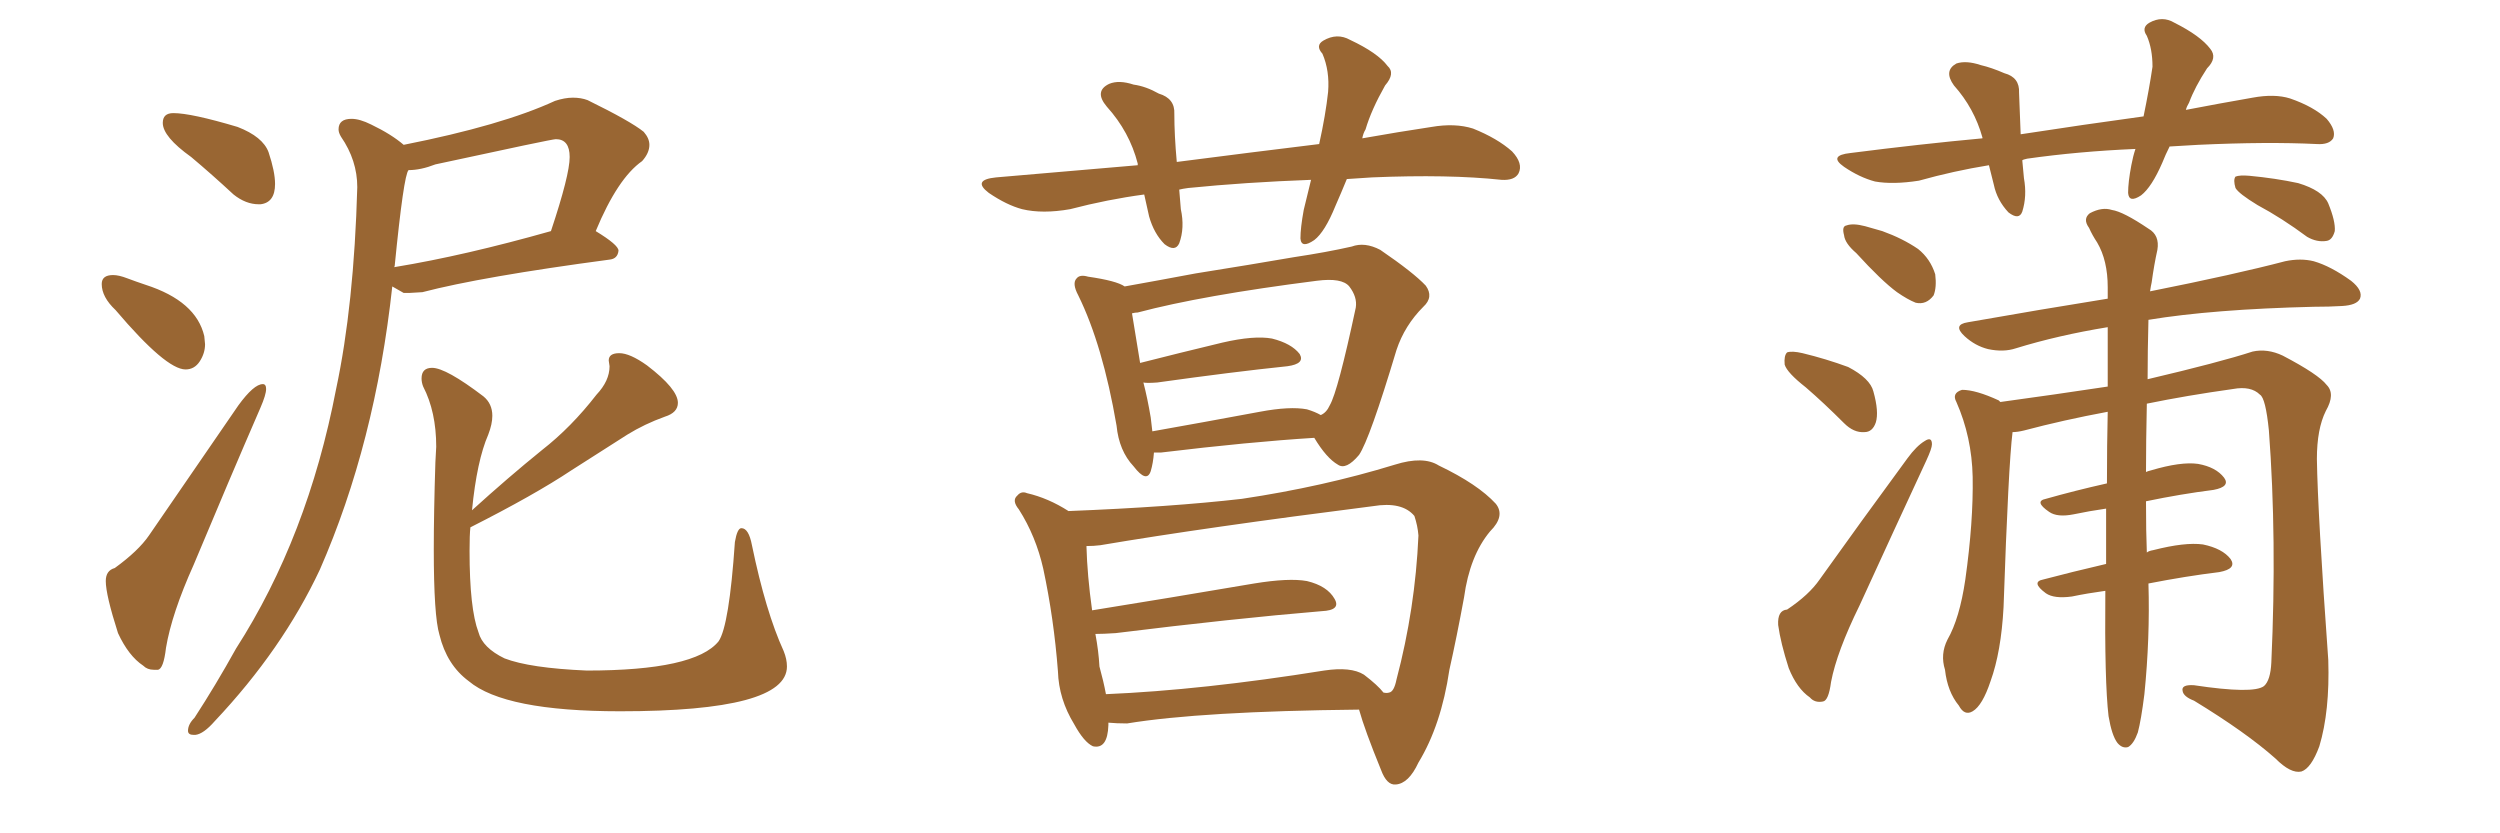<svg xmlns="http://www.w3.org/2000/svg" xmlns:xlink="http://www.w3.org/1999/xlink" width="450" height="150"><path fill="#996633" padding="10" d="M46.58 36.77L46.88 36.77Q49.51 36.47 49.51 33.11L49.51 33.11Q49.51 30.91 48.34 27.39L48.34 27.39Q47.31 24.61 42.77 22.85L42.77 22.85Q34.42 20.36 31.20 20.36L31.20 20.36Q29.30 20.36 29.30 22.12L29.30 22.12Q29.30 24.61 34.42 28.27L34.42 28.27Q38.09 31.35 42.04 35.01L42.04 35.01Q44.24 36.77 46.58 36.77L46.58 36.77ZM33.40 66.50L33.40 66.50Q35.01 66.50 35.96 65.04Q36.91 63.57 36.91 61.96L36.91 61.96L36.77 60.50Q35.30 54.20 26.22 51.27L26.22 51.27Q24.46 50.68 22.92 50.10Q21.39 49.51 20.36 49.51L20.36 49.51Q18.31 49.51 18.31 51.12L18.31 51.12Q18.31 53.47 20.80 55.81L20.80 55.81Q29.88 66.50 33.40 66.50ZM27.69 120.56L28.42 120.56Q29.44 120.41 29.88 116.60L29.88 116.60Q30.91 110.45 34.86 101.66L34.86 101.66Q41.16 86.57 46.88 73.39L46.88 73.39Q47.90 71.04 47.90 70.02L47.90 70.02Q47.90 69.14 47.31 69.14L47.31 69.14Q45.70 69.14 42.92 72.95L42.92 72.95L26.81 96.39Q24.90 99.17 20.65 102.25L20.65 102.25Q19.04 102.69 19.04 104.59L19.04 104.59Q19.04 107.08 21.24 113.96L21.24 113.96Q23.14 118.07 25.78 119.82L25.78 119.82Q26.51 120.56 27.69 120.56L27.69 120.56ZM34.86 132.28L35.16 132.28Q36.62 132.13 38.67 129.79L38.67 129.79Q50.83 116.89 57.57 102.54L57.57 102.54Q67.53 79.83 70.61 51.56L70.61 51.56L72.66 52.73L73.68 52.73L76.03 52.59Q86.72 49.80 109.72 46.73L109.72 46.73Q111.18 46.58 111.33 45.12L111.33 45.12Q111.33 44.09 107.23 41.60L107.23 41.60Q111.18 32.08 115.58 29.00L115.58 29.00Q116.89 27.54 116.89 26.07L116.89 26.07Q116.89 24.90 115.87 23.73L115.87 23.73Q113.53 21.83 105.76 18.02L105.76 18.02Q104.59 17.58 103.13 17.58L103.13 17.58Q101.66 17.58 99.90 18.16L99.90 18.16Q90.38 22.56 72.66 26.07L72.66 26.07Q70.46 24.17 66.80 22.41L66.80 22.41Q64.75 21.39 63.28 21.39L63.28 21.39Q60.94 21.39 60.94 23.29L60.94 23.29Q60.94 23.88 61.38 24.61L61.38 24.61Q64.31 28.86 64.31 33.69L64.31 33.69Q63.72 54.93 60.50 70.02L60.50 70.02Q55.37 96.68 42.48 116.75L42.48 116.75Q38.82 123.34 35.01 129.20L35.01 129.20Q33.84 130.37 33.84 131.54L33.84 131.54Q33.84 132.28 34.86 132.28L34.86 132.28ZM70.90 48.19L70.90 48.19L71.04 47.90Q72.66 31.49 73.54 30.62L73.54 30.62Q75.73 30.62 78.37 29.59L78.37 29.59Q99.32 25.05 100.05 25.05L100.05 25.05Q102.54 25.05 102.54 28.27L102.54 28.27Q102.54 31.49 99.17 41.60L99.17 41.60Q83.64 46.00 71.19 48.05L71.19 48.05Q70.90 48.05 70.90 48.19ZM111.62 128.03L111.62 128.03Q141.65 128.03 141.65 119.97L141.65 119.97Q141.65 118.65 141.06 117.19L141.06 117.19Q137.84 110.16 135.35 98.14L135.35 98.14Q134.77 95.07 133.45 95.07L133.45 95.07Q132.71 95.07 132.28 97.56L132.28 97.56Q131.25 112.65 129.35 115.43L129.35 115.43Q125.10 120.70 105.62 120.70L105.62 120.70Q95.36 120.26 90.82 118.51L90.82 118.51Q86.87 116.60 86.13 113.82L86.13 113.82Q84.52 109.57 84.52 99.17L84.52 99.17Q84.52 96.24 84.67 94.92L84.67 94.92Q96.24 89.06 102.83 84.67L102.83 84.67L112.94 78.22Q116.02 76.32 119.68 75L119.68 75Q122.02 74.27 122.02 72.51L122.02 72.51Q122.02 70.02 116.46 65.77L116.46 65.77Q113.38 63.57 111.47 63.57L111.47 63.57Q109.57 63.57 109.57 64.89L109.57 64.89L109.72 65.92Q109.72 68.55 107.37 71.04L107.37 71.04Q102.83 76.90 97.56 81.01L97.56 81.01Q91.41 85.99 84.96 91.85L84.96 91.85Q85.84 82.91 87.89 78.22L87.89 78.22Q88.62 76.32 88.62 74.85L88.62 74.85Q88.62 72.66 87.01 71.34L87.01 71.34Q80.27 66.21 77.78 66.21L77.78 66.21Q75.88 66.21 75.88 68.12L75.88 68.12Q75.88 68.85 76.17 69.58L76.17 69.58Q78.52 74.12 78.52 80.42L78.52 80.42L78.37 83.20Q78.08 92.29 78.08 98.88L78.08 98.88Q78.08 110.89 79.10 114.26L79.10 114.26Q80.42 119.68 84.38 122.61L84.38 122.61Q90.82 128.03 111.62 128.03ZM207.71 81.45L207.71 81.45Q207.57 83.35 207.13 84.81L207.13 84.81Q206.40 87.01 204.05 83.94L204.05 83.94Q201.42 81.15 200.98 76.61L200.98 76.61Q198.49 62.11 194.09 53.17L194.09 53.17Q192.92 50.98 193.80 50.10L193.80 50.10Q194.38 49.37 195.85 49.80L195.85 49.80Q200.98 50.54 202.44 51.56L202.44 51.56Q208.15 50.54 215.19 49.22L215.19 49.22Q225.29 47.61 232.91 46.29L232.91 46.29Q238.77 45.41 243.31 44.38L243.31 44.38Q245.65 43.51 248.44 44.97L248.44 44.97Q254.44 49.07 256.64 51.42L256.64 51.42Q258.11 53.47 256.20 55.22L256.20 55.22Q252.83 58.59 251.37 62.99L251.37 62.99L251.37 62.99Q246.53 79.10 244.63 81.88L244.63 81.88Q242.29 84.67 240.82 83.64L240.82 83.64Q238.77 82.47 236.57 78.81L236.57 78.81Q224.85 79.54 209.03 81.45L209.03 81.45Q208.30 81.45 207.71 81.45ZM235.25 73.68L235.25 73.68Q236.72 74.12 237.74 74.71L237.74 74.71Q238.77 74.27 239.36 72.95L239.36 72.95Q240.82 70.46 244.04 55.37L244.04 55.37Q244.34 53.47 242.87 51.56L242.87 51.56Q241.55 49.95 237.01 50.54L237.01 50.54Q216.36 53.17 204.79 56.25L204.79 56.25Q204.35 56.25 203.76 56.40L203.76 56.40Q204.20 59.18 205.22 65.33L205.22 65.33Q212.11 63.57 220.02 61.67L220.02 61.67Q225.73 60.35 228.96 60.94L228.96 60.94Q232.47 61.82 233.94 63.72L233.94 63.72Q234.96 65.48 231.74 65.92L231.74 65.92Q221.92 66.94 208.30 68.85L208.30 68.85Q206.40 68.99 205.81 68.85L205.81 68.85Q206.54 71.63 207.13 75.15L207.13 75.15Q207.28 76.32 207.42 77.64L207.42 77.64Q216.50 76.03 226.76 74.12L226.76 74.12Q232.18 73.10 235.25 73.68ZM199.51 130.08L199.51 130.08Q199.51 130.37 199.51 130.52L199.51 130.52Q199.37 134.91 196.73 134.33L196.73 134.33Q195.12 133.59 193.36 130.37L193.36 130.37Q190.58 125.83 190.43 120.85L190.43 120.85Q189.70 111.33 187.79 102.39L187.79 102.39Q186.47 96.53 183.40 91.70L183.40 91.70Q182.08 90.09 183.11 89.21L183.11 89.21Q183.84 88.33 184.86 88.77L184.86 88.77Q188.67 89.65 192.33 91.99L192.33 91.99Q210.79 91.26 223.54 89.79L223.54 89.79Q238.18 87.60 251.07 83.64L251.07 83.64Q256.20 82.03 258.98 83.79L258.98 83.79Q266.02 87.16 269.24 90.67L269.24 90.67Q271.00 92.87 268.21 95.65L268.21 95.65Q264.55 100.05 263.53 107.52L263.53 107.52Q262.21 114.70 260.89 120.56L260.89 120.56Q259.42 130.52 255.32 137.26L255.32 137.26Q253.56 141.06 251.22 141.21L251.22 141.21Q249.61 141.36 248.58 138.57L248.58 138.57Q245.65 131.40 244.63 127.73L244.63 127.73Q216.21 128.03 202.88 130.22L202.88 130.22Q200.98 130.22 199.51 130.08ZM245.51 121.44L245.51 121.44Q248.00 123.34 249.02 124.66L249.02 124.66Q249.61 124.80 250.05 124.66L250.05 124.66Q250.93 124.51 251.37 122.31L251.37 122.31Q254.74 109.57 255.32 96.39L255.32 96.39Q255.18 94.63 254.59 92.87L254.59 92.87Q252.39 90.23 247.12 91.11L247.12 91.11Q217.09 94.92 198.05 98.14L198.05 98.14Q196.88 98.29 195.56 98.29L195.56 98.29Q195.70 103.56 196.58 109.86L196.58 109.86Q210.21 107.67 225.73 105.03L225.73 105.03Q232.03 104.00 235.25 104.59L235.25 104.59Q238.92 105.47 240.23 107.81L240.23 107.81Q241.41 109.86 237.89 110.01L237.89 110.01Q222.07 111.33 200.83 113.96L200.83 113.96Q198.63 114.11 197.17 114.11L197.17 114.11Q197.75 117.19 197.90 119.97L197.90 119.97Q198.63 122.61 199.07 124.95L199.07 124.95Q216.36 124.22 238.33 120.70L238.33 120.70Q243.16 119.97 245.51 121.44ZM242.43 32.23L242.43 32.23L242.43 32.23Q241.41 34.72 240.38 37.06L240.38 37.06Q238.48 41.75 236.57 43.21L236.57 43.21Q234.23 44.82 234.08 42.92L234.08 42.92Q234.08 41.02 234.67 37.79L234.67 37.79Q235.40 34.72 235.99 32.37L235.99 32.37Q224.12 32.81 213.87 33.84L213.87 33.84Q212.84 33.98 212.26 34.13L212.26 34.13Q212.40 35.74 212.55 37.65L212.55 37.65Q213.28 41.02 212.26 43.80L212.26 43.80Q211.52 45.41 209.62 43.95L209.62 43.95Q207.71 42.04 206.84 38.96L206.84 38.96Q206.40 36.91 205.96 35.01L205.96 35.01Q199.37 35.89 192.63 37.65L192.63 37.65Q187.65 38.53 183.98 37.65L183.98 37.65Q181.20 36.91 177.98 34.72L177.98 34.72Q174.90 32.37 179.30 31.93L179.30 31.93Q192.77 30.76 204.79 29.74L204.79 29.74Q204.79 29.59 204.79 29.44L204.79 29.44Q203.32 23.73 199.22 19.19L199.22 19.19Q196.88 16.41 199.66 15.09L199.66 15.09Q201.42 14.36 204.05 15.23L204.05 15.23Q206.25 15.53 208.59 16.85L208.59 16.85Q211.52 17.72 211.38 20.51L211.38 20.51Q211.38 24.32 211.82 29.15L211.82 29.15Q225.44 27.39 237.45 25.93L237.45 25.93Q238.62 20.65 239.06 16.55L239.06 16.55Q239.36 12.74 238.04 9.67L238.04 9.67Q236.72 8.20 238.18 7.32L238.18 7.32Q240.67 5.86 243.02 7.18L243.02 7.18Q248.00 9.52 249.76 11.87L249.76 11.87Q251.22 13.18 249.32 15.38L249.32 15.38Q246.83 19.78 245.80 23.29L245.80 23.29Q245.36 24.02 245.21 24.90L245.21 24.90Q251.81 23.73 257.67 22.85L257.67 22.85Q261.91 22.12 265.14 23.14L265.14 23.14Q269.53 24.90 272.17 27.25L272.17 27.25Q274.22 29.44 273.34 31.20L273.34 31.20Q272.61 32.52 270.26 32.37L270.26 32.37Q260.74 31.35 246.97 31.93L246.97 31.93Q244.63 32.08 242.43 32.23ZM390.53 26.37L390.53 26.37Q389.79 27.83 389.21 29.30L389.21 29.30Q387.30 33.69 385.40 35.16L385.40 35.16Q383.20 36.62 383.06 34.72L383.06 34.72Q383.06 32.81 383.64 29.74L383.64 29.74Q383.94 28.13 384.38 26.81L384.38 26.81Q374.12 27.25 364.89 28.56L364.89 28.56Q364.16 28.71 364.01 28.86L364.01 28.86Q364.16 30.32 364.31 32.08L364.31 32.08Q364.89 35.30 364.01 38.09L364.01 38.09Q363.43 39.70 361.52 38.23L361.52 38.23Q359.47 36.04 358.89 33.25L358.89 33.25Q358.45 31.49 358.01 29.74L358.01 29.74Q351.71 30.76 345.41 32.52L345.41 32.52Q340.72 33.25 337.50 32.67L337.50 32.67Q334.72 31.93 331.93 30.03L331.93 30.03Q329.00 27.98 333.11 27.54L333.11 27.54Q345.70 25.93 356.84 24.90L356.84 24.90Q356.84 24.76 356.84 24.76L356.84 24.76Q355.37 19.48 351.71 15.38L351.71 15.38Q349.80 12.74 352.15 11.43L352.15 11.43Q353.91 10.84 356.54 11.72L356.54 11.72Q358.45 12.16 360.79 13.18L360.79 13.18Q363.57 13.92 363.43 16.70L363.43 16.70Q363.57 20.07 363.72 24.17L363.72 24.17Q375.15 22.41 385.84 20.95L385.84 20.95Q386.87 15.97 387.45 12.01L387.45 12.01Q387.45 8.79 386.43 6.45L386.43 6.45Q385.40 4.98 386.87 4.10L386.87 4.10Q389.21 2.78 391.41 4.10L391.41 4.10Q396.09 6.45 397.85 8.79L397.85 8.79Q399.17 10.40 397.27 12.30L397.27 12.30Q395.07 15.67 394.04 18.46L394.04 18.46Q393.60 19.19 393.46 19.78L393.46 19.78Q399.61 18.60 405.47 17.58L405.47 17.58Q409.42 16.85 412.21 17.72L412.21 17.72Q416.46 19.19 418.80 21.39L418.80 21.39Q420.56 23.44 419.97 24.90L419.97 24.90Q419.24 26.07 417.04 25.93L417.04 25.93Q408.11 25.49 395.65 26.07L395.65 26.07Q392.87 26.22 390.53 26.37ZM334.13 45.56L334.13 45.56Q332.08 43.80 331.93 42.33L331.93 42.33Q331.49 40.72 332.37 40.58L332.37 40.58Q333.54 40.14 335.74 40.72L335.74 40.72Q337.35 41.16 338.82 41.60L338.82 41.60Q342.48 42.92 345.26 44.82L345.26 44.82Q347.46 46.58 348.34 49.37L348.34 49.37Q348.63 51.71 348.05 53.17L348.05 53.17Q346.73 54.93 344.82 54.49L344.82 54.49Q343.36 53.91 341.46 52.59L341.46 52.59Q338.67 50.54 334.13 45.56ZM325.05 69.73L325.05 69.73Q321.68 67.09 321.24 65.63L321.24 65.63Q321.09 64.01 321.68 63.43L321.68 63.43Q322.56 63.13 324.46 63.57L324.46 63.57Q328.71 64.60 332.67 66.06L332.67 66.06Q336.62 68.12 337.21 70.46L337.21 70.46Q338.23 74.12 337.65 76.03L337.65 76.03Q337.06 77.78 335.60 77.78L335.60 77.78Q333.69 77.93 331.93 76.17L331.93 76.17Q328.27 72.51 325.05 69.73ZM321.68 109.72L321.68 109.72Q325.63 107.08 327.54 104.30L327.54 104.30Q334.86 94.04 343.36 82.47L343.36 82.47Q344.97 80.27 346.44 79.39L346.44 79.39Q347.75 78.52 347.75 79.98L347.75 79.98Q347.75 80.71 346.73 82.91L346.73 82.91Q341.02 95.21 334.72 108.98L334.72 108.98Q330.62 117.33 329.59 122.75L329.59 122.75Q329.15 126.12 328.13 126.27L328.13 126.27Q326.66 126.56 325.78 125.54L325.78 125.54Q323.44 123.93 321.97 120.26L321.97 120.26Q320.51 115.72 320.07 112.50L320.07 112.50Q319.92 109.86 321.68 109.72ZM379.54 128.91L379.54 128.91Q378.81 122.75 378.96 106.35L378.96 106.35Q375.73 106.79 372.95 107.37L372.95 107.37Q369.73 107.81 368.26 106.79L368.26 106.79Q365.48 104.74 367.82 104.30L367.82 104.30Q372.80 102.98 379.10 101.51L379.10 101.51Q379.10 96.09 379.10 91.55L379.10 91.55Q376.03 91.99 373.24 92.58L373.24 92.58Q370.31 93.16 368.85 92.14L368.85 92.14Q366.06 90.23 368.26 89.79L368.26 89.79Q373.39 88.33 379.25 87.01L379.25 87.01Q379.25 79.98 379.39 74.12L379.39 74.12Q371.48 75.59 364.31 77.49L364.31 77.49Q363.13 77.78 362.26 77.78L362.26 77.78Q361.52 83.64 360.64 109.28L360.64 109.28Q360.21 117.33 358.30 122.61L358.30 122.61Q356.84 127.00 355.08 128.03L355.08 128.03Q353.61 128.91 352.59 127.00L352.59 127.00Q350.54 124.51 350.10 120.56L350.10 120.56Q349.22 117.77 350.54 115.14L350.54 115.14Q352.73 111.33 353.76 104.30L353.76 104.30Q355.22 93.90 355.08 85.84L355.08 85.84Q354.93 78.66 352.15 72.36L352.15 72.36Q351.27 70.75 353.17 70.17L353.17 70.17Q355.66 70.17 359.77 72.07L359.77 72.07Q359.91 72.22 360.06 72.36L360.06 72.36Q369.73 71.04 379.39 69.58L379.39 69.58Q379.39 63.87 379.39 58.89L379.39 58.89Q370.46 60.35 362.84 62.70L362.84 62.70Q360.64 63.43 357.86 62.84L357.86 62.84Q355.52 62.26 353.61 60.50L353.61 60.50Q351.42 58.45 354.20 58.01L354.20 58.01Q367.53 55.66 379.39 53.76L379.39 53.76Q379.39 52.59 379.39 51.71L379.39 51.71Q379.39 46.88 377.49 43.65L377.49 43.65Q376.61 42.33 376.03 41.02L376.03 41.02Q374.85 39.40 376.17 38.38L376.17 38.38Q378.37 37.21 380.13 37.79L380.13 37.79Q382.18 38.09 386.72 41.16L386.72 41.16Q388.77 42.33 388.33 44.97L388.33 44.97Q387.74 47.61 387.30 50.83L387.30 50.83Q387.16 51.42 387.01 52.44L387.01 52.44Q402.39 49.37 411.33 47.02L411.33 47.02Q414.11 46.44 416.46 47.02L416.46 47.02Q419.53 47.90 423.19 50.54L423.19 50.54Q425.39 52.29 424.80 53.76L424.80 53.76Q424.22 54.93 421.58 55.08L421.58 55.08Q419.24 55.22 416.46 55.22L416.46 55.22Q398.29 55.66 386.72 57.57L386.72 57.57Q386.57 63.28 386.57 68.26L386.57 68.26Q399.61 65.19 405.47 63.28L405.47 63.28Q408.11 62.70 410.89 64.01L410.89 64.01Q417.33 67.38 418.80 69.29L418.80 69.29Q420.41 70.90 418.65 73.97L418.65 73.97Q417.04 77.20 417.04 82.62L417.04 82.62Q417.19 92.43 419.09 118.80L419.09 118.80Q419.38 128.03 417.48 134.33L417.48 134.33Q416.02 138.28 414.26 138.87L414.26 138.87Q412.35 139.31 409.57 136.52L409.57 136.52Q404.30 131.84 394.92 126.12L394.92 126.12Q393.02 125.39 392.87 124.37L392.87 124.37Q392.58 123.19 394.92 123.34L394.92 123.34Q405.62 124.95 407.52 123.49L407.52 123.49Q408.69 122.46 408.84 119.24L408.84 119.24Q409.86 96.97 408.40 77.49L408.40 77.49Q407.81 71.63 406.79 71.04L406.79 71.04Q405.18 69.43 401.95 70.02L401.95 70.02Q393.60 71.19 386.43 72.66L386.43 72.66Q386.28 79.54 386.28 84.96L386.28 84.96Q386.57 84.81 387.16 84.67L387.16 84.67Q392.58 83.06 395.65 83.50L395.65 83.50Q398.88 84.08 400.34 85.99L400.34 85.99Q401.51 87.60 398.44 88.18L398.44 88.18Q392.58 88.92 386.28 90.23L386.28 90.23Q386.28 95.80 386.43 99.46L386.43 99.46Q386.72 99.17 387.60 99.02L387.60 99.02Q393.31 97.56 396.53 98.00L396.53 98.00Q400.05 98.73 401.51 100.63L401.51 100.63Q402.69 102.39 399.46 102.98L399.46 102.98Q393.46 103.71 386.72 105.03L386.72 105.03Q387.01 114.84 385.99 124.95L385.99 124.95Q385.40 129.64 384.81 131.84L384.81 131.84Q384.08 133.89 383.06 134.47L383.06 134.47Q382.03 134.77 381.15 133.74L381.15 133.74Q380.13 132.42 379.54 128.91ZM406.35 36.91L406.35 36.91L406.35 36.91Q402.98 34.86 402.39 33.84L402.39 33.84Q401.95 32.37 402.39 31.79L402.39 31.79Q403.13 31.49 404.88 31.64L404.88 31.64Q409.57 32.08 413.67 32.96L413.67 32.96Q418.07 34.28 419.09 36.62L419.09 36.62Q420.41 39.84 420.26 41.60L420.26 41.60Q419.82 43.21 418.80 43.36L418.80 43.36Q417.04 43.65 415.28 42.63L415.28 42.63Q410.74 39.26 406.35 36.91Z"/></svg>